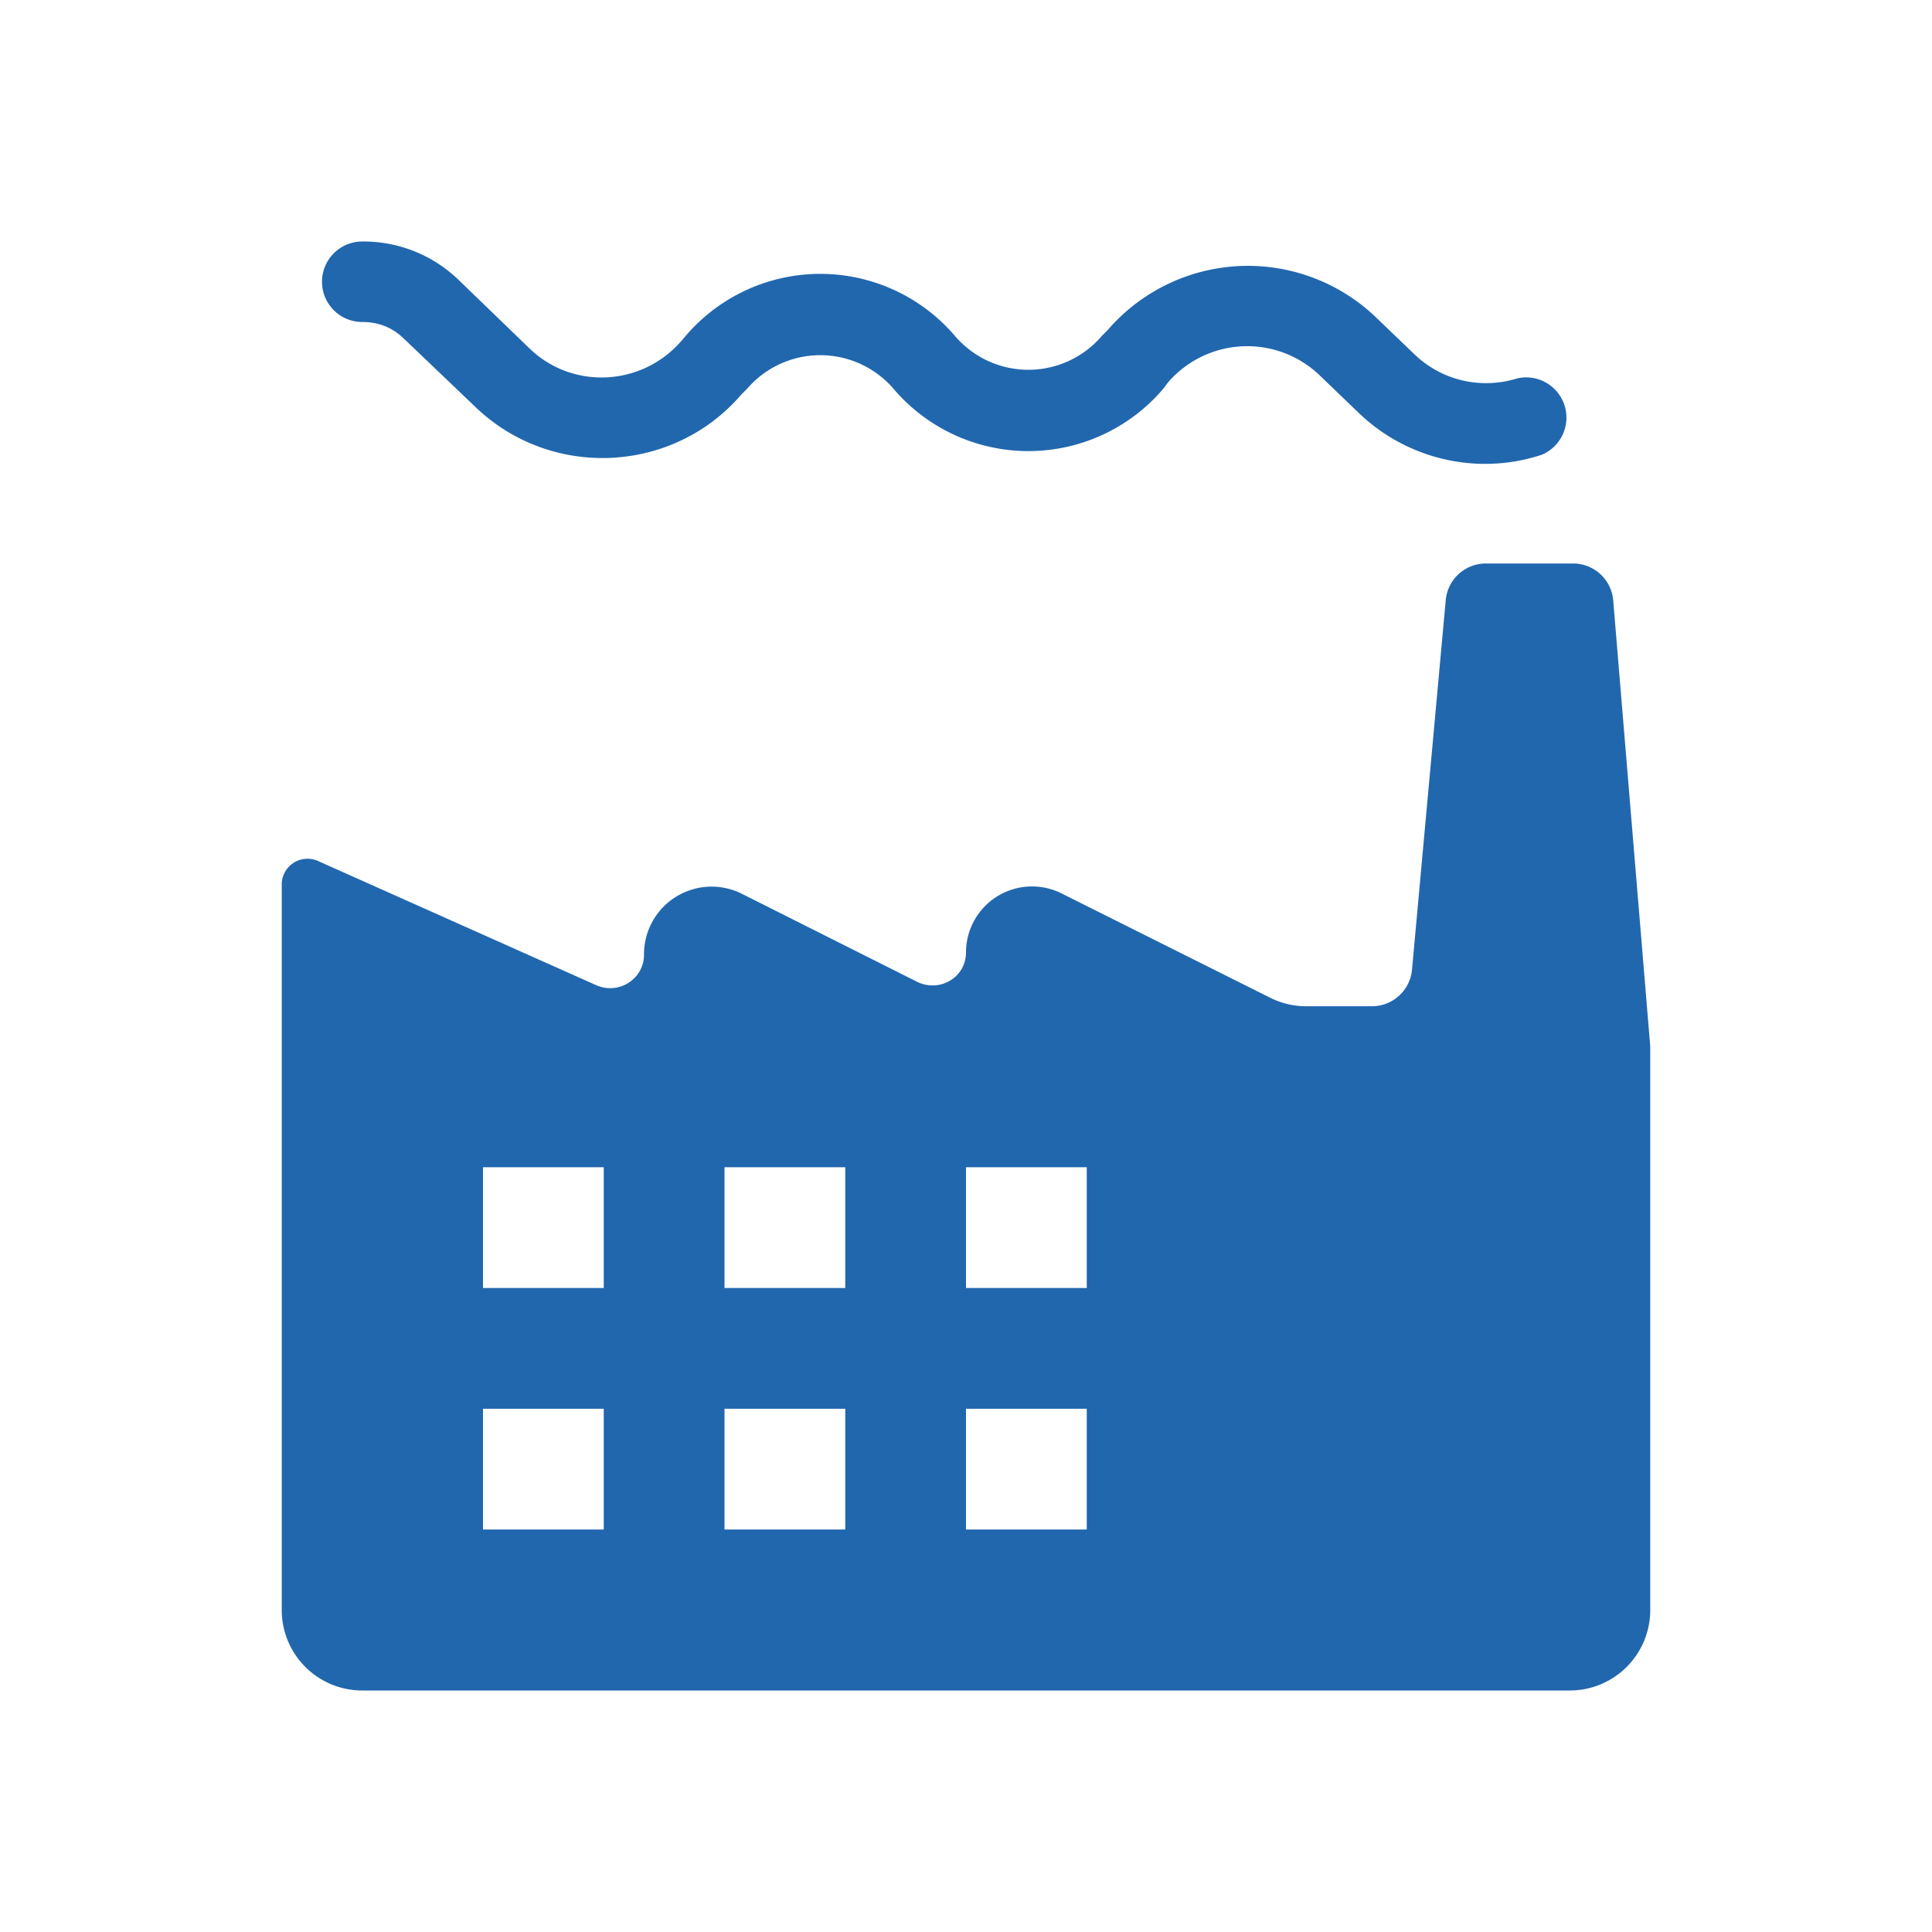 <svg xmlns="http://www.w3.org/2000/svg" width="24" height="24" fill="none"><path fill="#2167AE" d="M4.5 3a.5.5 0 0 0 0 1q.3 0 .51.2l.89.85c.94.91 2.46.84 3.31-.15l.07-.07a1.2 1.2 0 0 1 1.82 0 2.2 2.2 0 0 0 3.35 0l.06-.08a1.3 1.3 0 0 1 1.87-.1l.51.49c.6.57 1.47.77 2.26.51a.5.5 0 0 0-.3-.95c-.45.14-.93.03-1.27-.29l-.5-.48a2.3 2.3 0 0 0-3.32.17l-.07.07a1.2 1.2 0 0 1-1.83 0 2.2 2.2 0 0 0-3.34 0l-.06.07c-.49.56-1.34.6-1.87.1l-.88-.85A1.7 1.7 0 0 0 4.5 3m-1 8v9a1 1 0 0 0 1 1h15a1 1 0 0 0 1-1v-7l-.46-5.54a.5.5 0 0 0-.5-.46h-1.08a.5.5 0 0 0-.5.45l-.42 4.6a.5.5 0 0 1-.5.45h-.8a1 1 0 0 1-.45-.1l-2.6-1.3a.82.82 0 0 0-1.19.73c0 .31-.32.5-.6.37l-2.19-1.1a.84.84 0 0 0-1.21.76c0 .3-.31.5-.59.38L3.96 10.7a.32.32 0 0 0-.46.3m4 3.5V16H6v-1.5zm1.5 0h1.5V16H9zm4.5 0V16H12v-1.5zm-7.5 3h1.5V19H6zm4.5 0V19H9v-1.5zm1.5 0h1.5V19H12z"/></svg>